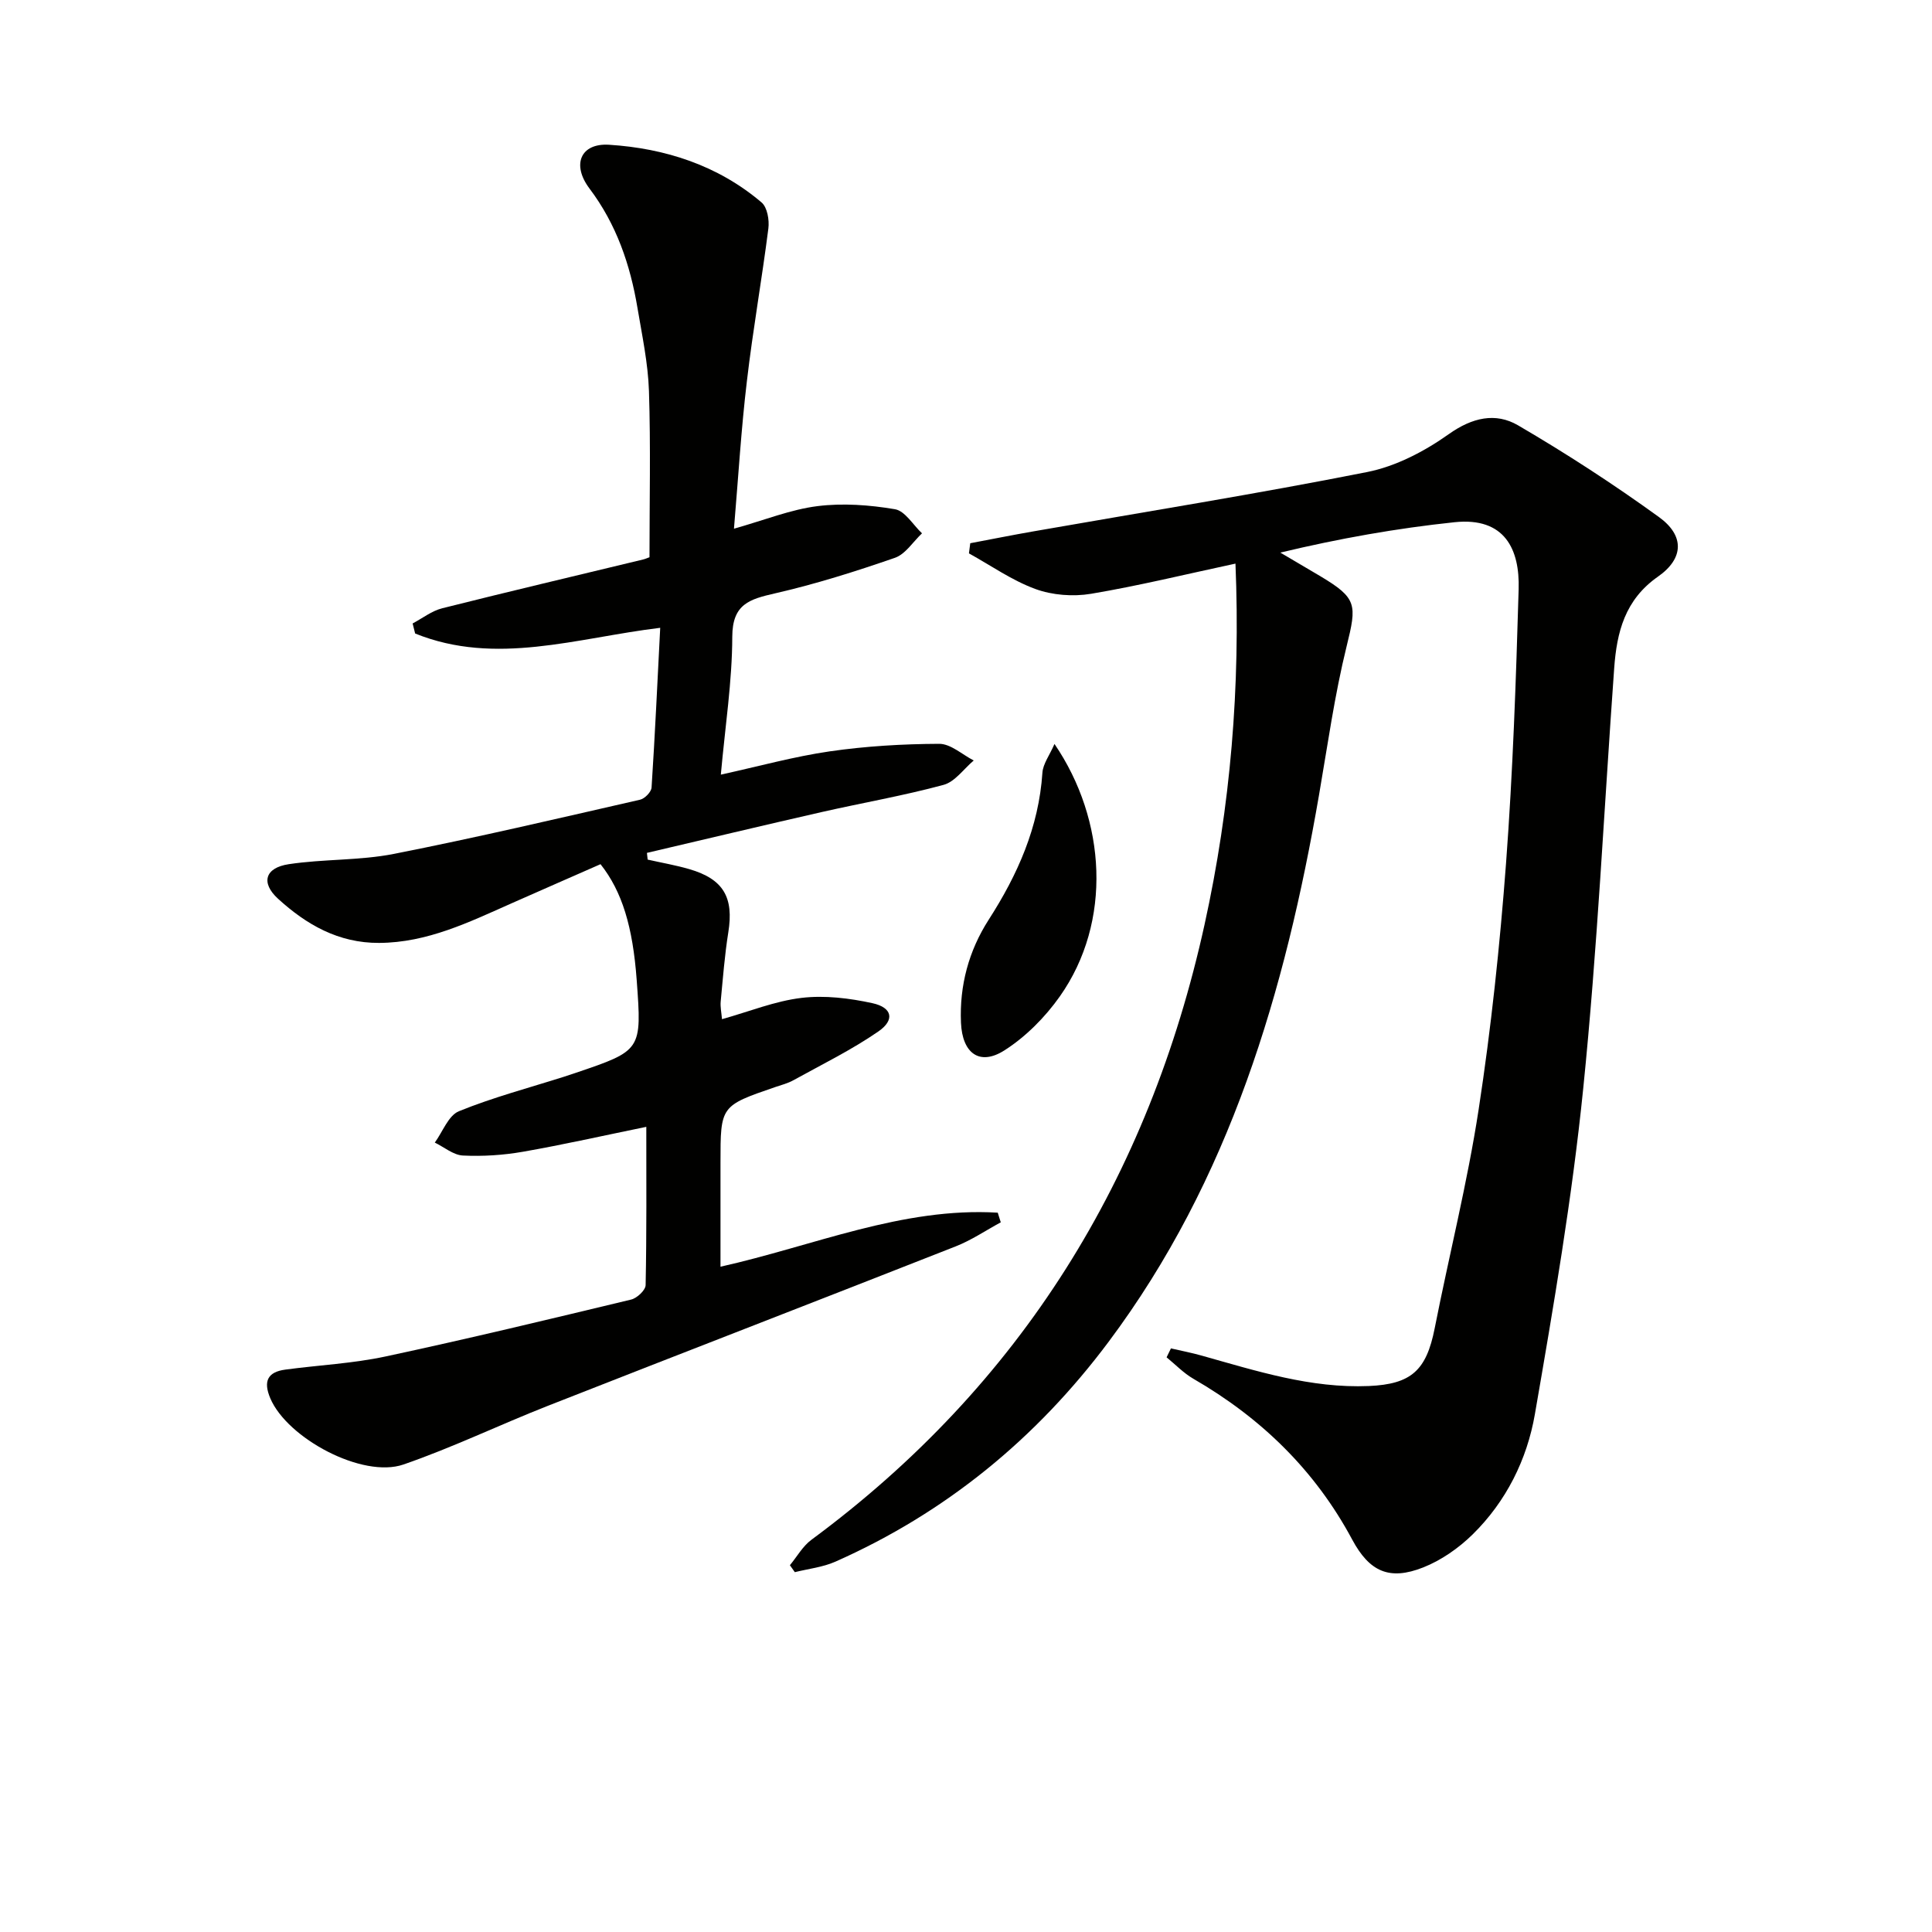 <svg enable-background="new 0 0 400 400" viewBox="0 0 400 400" xmlns="http://www.w3.org/2000/svg"><g fill="#010100"><path d="m242.43 279.17c2.12.49 4.26.9 6.35 1.49 11.35 3.18 22.59 6.81 34.63 6.3 8.76-.38 11.9-3.21 13.62-11.92 2.98-15.13 6.78-30.13 9.11-45.35 2.59-16.89 4.39-33.93 5.67-50.97 1.41-18.88 2.06-37.82 2.61-56.75.24-8.17-2.81-14.95-13.28-13.85-11.96 1.26-23.84 3.36-36.06 6.29 2.75 1.62 5.5 3.23 8.24 4.86 7.67 4.58 7.62 5.88 5.49 14.51-2.5 10.12-3.94 20.52-5.72 30.81-7.02 40.65-18.43 79.61-43.59 113.25-14.94 19.98-33.68 35.35-56.55 45.49-2.61 1.15-5.58 1.47-8.39 2.17-.34-.48-.68-.96-1.02-1.44 1.47-1.77 2.65-3.93 4.45-5.26 43.42-32.07 69.87-74.98 81.4-127.38 5.38-24.45 7.45-49.21 6.4-74.73-10.15 2.17-19.97 4.58-29.91 6.25-3.72.62-8.01.29-11.53-1-4.83-1.77-9.18-4.85-13.74-7.37.09-.7.18-1.4.27-2.1 4.37-.82 8.72-1.7 13.1-2.46 23.03-4.04 46.13-7.73 69.07-12.28 5.96-1.18 11.9-4.29 16.91-7.85 4.87-3.46 9.7-4.52 14.32-1.83 10.02 5.85 19.79 12.2 29.19 19 5.3 3.83 5.19 8.56-.2 12.33-6.86 4.79-8.53 11.5-9.07 18.97-2.09 29.01-3.47 58.09-6.41 87.01-2.29 22.59-6.13 45.05-10.01 67.44-1.62 9.37-5.95 18.08-12.9 24.9-2.89 2.83-6.48 5.34-10.22 6.82-7.01 2.77-11.14.88-14.71-5.78-7.69-14.35-18.87-25.19-32.89-33.29-2.02-1.17-3.7-2.94-5.53-4.43.3-.62.6-1.23.9-1.85z"/><path d="m151.96 109.46c6.45-1.82 11.77-3.98 17.28-4.67 5.26-.66 10.8-.25 16.05.64 2.09.35 3.75 3.25 5.6 4.99-1.85 1.74-3.42 4.31-5.61 5.07-8.14 2.82-16.4 5.43-24.78 7.35-5.26 1.21-8.87 2.17-8.89 8.98-.02 9.24-1.46 18.47-2.37 28.56 7.85-1.72 15.13-3.74 22.55-4.82 7.48-1.08 15.1-1.53 22.66-1.56 2.38-.01 4.77 2.23 7.15 3.45-2.07 1.74-3.88 4.41-6.25 5.05-8.31 2.25-16.83 3.72-25.24 5.63-12.07 2.75-24.12 5.63-36.17 8.45.05.46.1.93.15 1.39 2.87.65 5.79 1.15 8.61 1.97 7.09 2.06 9.25 5.85 8.09 13.08-.76 4.75-1.12 9.56-1.58 14.35-.1 1.1.15 2.23.27 3.64 5.68-1.59 10.99-3.76 16.49-4.41 4.79-.57 9.9.06 14.67 1.1 4.1.9 4.67 3.47 1.22 5.85-5.55 3.83-11.68 6.83-17.61 10.11-1.15.64-2.47.97-3.73 1.4-11.35 3.9-11.35 3.89-11.35 15.65v21.55c19.35-4.33 37.63-12.37 57.4-11.19.21.67.42 1.33.63 2-3.11 1.68-6.09 3.71-9.36 4.99-28.09 11.06-56.26 21.94-84.36 32.98-10.03 3.94-19.78 8.66-29.95 12.17-8.49 2.93-24.07-5.44-27.57-13.71-1.49-3.53-.56-5.45 3.13-5.94 6.9-.93 13.92-1.26 20.7-2.71 17.02-3.64 33.95-7.72 50.88-11.79 1.22-.29 2.98-1.94 3-2.99.22-10.81.14-21.62.14-32.77-8.8 1.8-17.15 3.69-25.56 5.16-4.07.71-8.29.98-12.41.78-1.98-.1-3.88-1.74-5.82-2.68 1.63-2.23 2.81-5.6 4.99-6.49 7.05-2.87 14.47-4.83 21.75-7.14.79-.25 1.58-.51 2.36-.78 13.77-4.67 13.77-4.67 12.7-19.26-.81-11-3.01-18.32-7.49-23.97-6.02 2.65-12.21 5.35-18.39 8.09-8.8 3.9-17.45 8.16-27.45 8.21-8.41.04-15.05-3.78-20.93-9.15-3.6-3.29-2.71-6.41 2.23-7.15 7.2-1.09 14.64-.73 21.76-2.13 17.06-3.36 34.01-7.35 50.97-11.22.97-.22 2.32-1.6 2.38-2.52.71-10.91 1.21-21.83 1.79-33.07-17.29 2.09-34.05 7.93-50.74 1.18-.17-.69-.35-1.39-.52-2.08 2.04-1.08 3.97-2.61 6.15-3.15 13.82-3.48 27.7-6.74 41.55-10.09.47-.11.91-.32 1.34-.47 0-11.53.26-22.98-.11-34.41-.19-5.76-1.42-11.5-2.38-17.22-1.5-8.94-4.35-17.3-9.92-24.69-3.74-4.95-1.88-9.45 4.05-9.08 11.59.74 22.52 4.25 31.57 11.95 1.18 1 1.63 3.64 1.4 5.4-1.34 10.54-3.21 21.01-4.44 31.56-1.18 9.86-1.77 19.79-2.68 30.58z"/><path d="m218.32 154.03c10.73 15.73 12 36.82 1.11 52.26-3.05 4.32-7.07 8.38-11.51 11.2-5.12 3.24-8.69.58-8.96-5.75-.33-7.69 1.61-14.89 5.73-21.31 6.01-9.35 10.38-19.17 11.13-30.44.12-1.84 1.47-3.59 2.5-5.96z"/></g></svg>